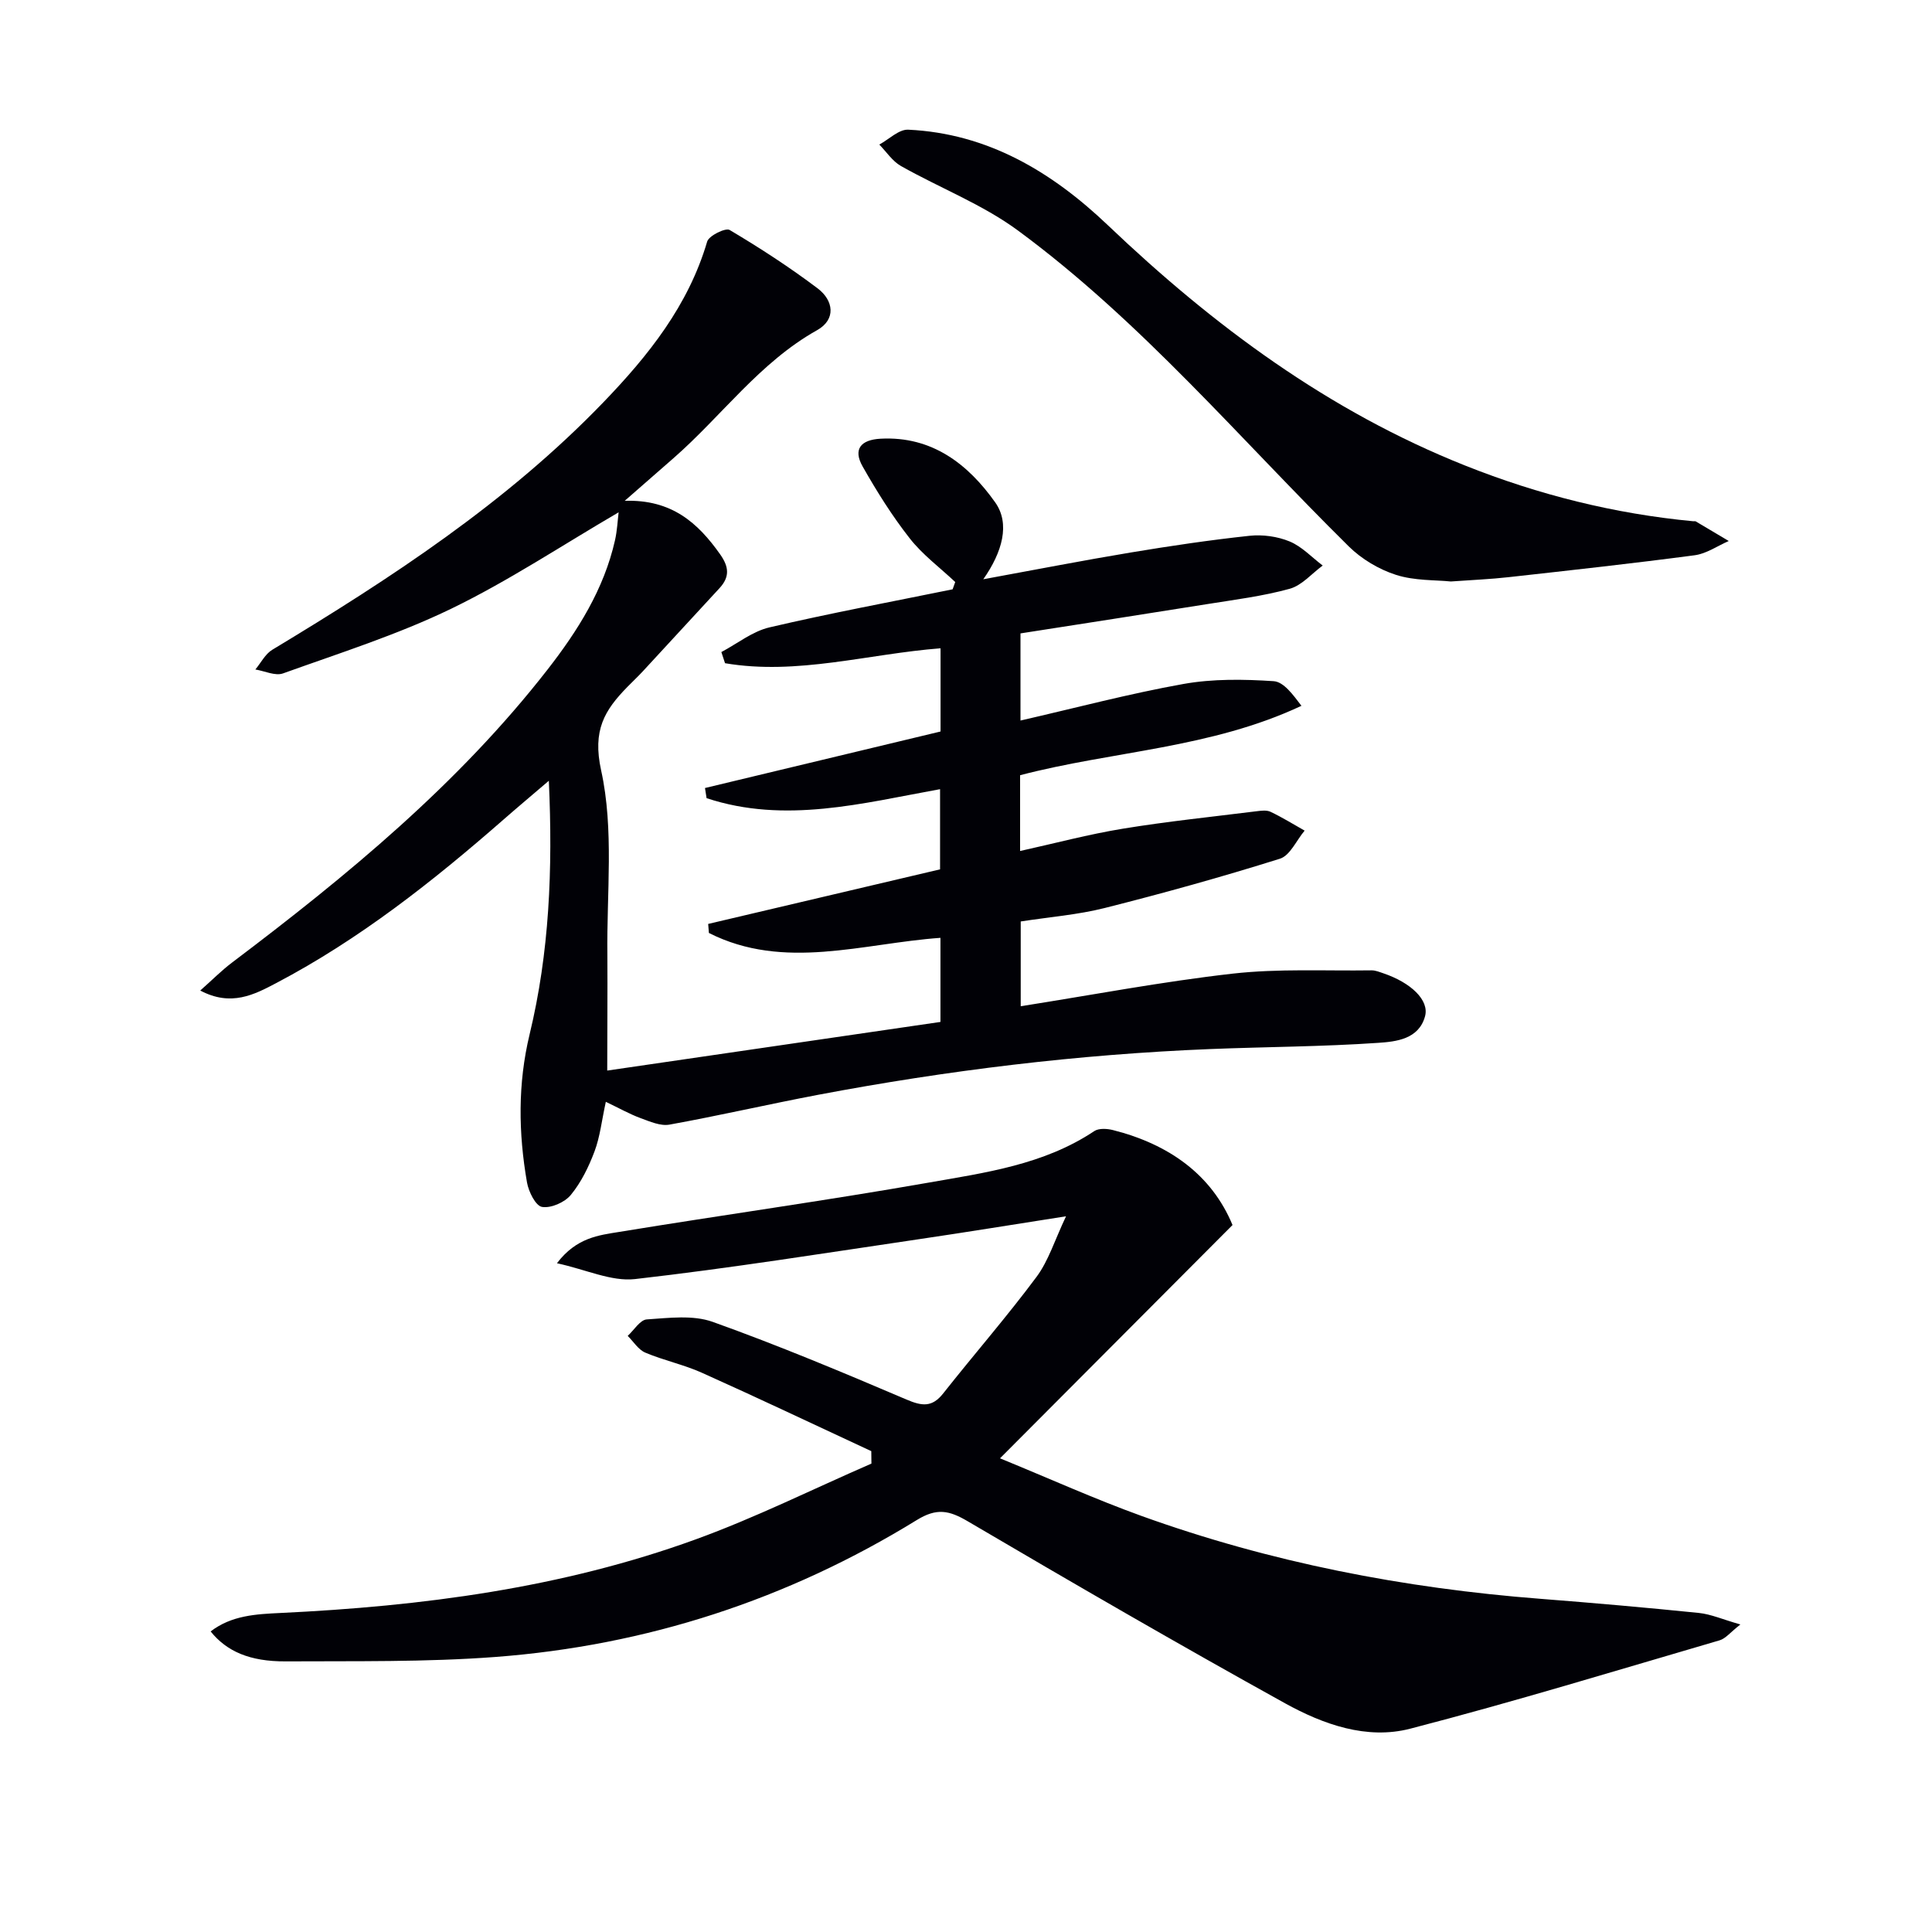 <svg enable-background="new 0 0 400 400" viewBox="0 0 400 400" xmlns="http://www.w3.org/2000/svg"><path d="m125.72 221.65c22.82-3.33 45.79-6.68 68.99-10.07 0-5.83 0-11.43 0-17.41-16.05 1.13-32.36 6.87-47.94-1.01-.05-.62-.1-1.25-.15-1.87 15.92-3.75 31.85-7.5 48.01-11.3 0-5.82 0-11.07 0-16.6-16.05 2.9-32.12 7.23-48.34 1.86-.11-.7-.22-1.4-.33-2.1 16.17-3.88 32.35-7.76 48.77-11.7 0-5.55 0-11.31 0-17.23-15.05 1.17-29.69 5.63-44.62 3.09-.25-.77-.51-1.54-.76-2.31 3.31-1.75 6.44-4.29 9.97-5.11 12.56-2.94 25.26-5.3 37.91-7.88.18-.5.36-1 .54-1.51-3.17-2.99-6.77-5.65-9.42-9.04-3.65-4.65-6.83-9.73-9.75-14.88-2.03-3.57-.39-5.53 3.71-5.75 10.7-.58 18.18 5.34 23.74 13.19 3.12 4.41 1.49 10.27-2.47 15.91 10.82-1.98 20.65-3.9 30.52-5.54 8.17-1.36 16.37-2.58 24.6-3.46 2.72-.29 5.78.13 8.3 1.17 2.54 1.05 4.59 3.28 6.85 4.99-2.26 1.66-4.3 4.11-6.83 4.81-5.58 1.54-11.39 2.26-17.12 3.18-12.79 2.05-25.58 4.02-38.62 6.06v18.04c11.44-2.62 22.5-5.56 33.73-7.57 6.09-1.09 12.48-.99 18.69-.58 2.1.14 4.03 2.84 5.75 5.1-18.81 8.83-39.02 9.34-58.25 14.37v15.69c7.23-1.6 14.19-3.46 21.28-4.62 9.15-1.5 18.39-2.45 27.59-3.6.98-.12 2.15-.29 2.97.1 2.43 1.15 4.72 2.58 7.07 3.9-1.69 2-3.01 5.16-5.12 5.82-11.98 3.76-24.09 7.13-36.26 10.2-5.59 1.41-11.42 1.86-17.4 2.79v17.55c14.73-2.32 29.24-5.09 43.88-6.75 9.49-1.07 19.16-.54 28.75-.68.8-.01 1.61.33 2.39.59 5.78 1.95 9.6 5.59 8.69 8.92-1.3 4.76-6 5.25-9.69 5.5-11.6.8-23.25.82-34.88 1.29-27.27 1.1-54.29 4.4-81.1 9.47-10.27 1.95-20.47 4.31-30.76 6.17-1.86.34-4.06-.64-5.98-1.34-2.26-.83-4.39-2.04-7.2-3.38-.86 3.93-1.2 7.23-2.33 10.24-1.2 3.2-2.77 6.43-4.92 9.04-1.26 1.54-4.11 2.79-5.96 2.48-1.32-.22-2.78-3.15-3.11-5.06-1.78-10.23-1.93-20.44.54-30.67 4.08-16.9 4.82-34.09 3.98-52.5-3.6 3.08-6.56 5.56-9.47 8.11-14.57 12.74-29.72 24.7-46.92 33.75-4.58 2.41-9.38 4.96-15.78 1.57 2.5-2.21 4.42-4.16 6.58-5.79 23.84-18 46.83-36.92 65.32-60.66 6.26-8.04 11.68-16.63 13.97-26.78.45-2 .54-4.07.75-5.78-11.69 6.82-22.78 14.2-34.66 19.96-11.16 5.4-23.11 9.18-34.82 13.39-1.61.58-3.81-.5-5.73-.81 1.15-1.38 2.04-3.2 3.5-4.08 24.58-14.82 48.54-30.46 68.6-51.29 9.28-9.64 17.55-19.99 21.44-33.22.36-1.23 3.81-2.91 4.65-2.41 6.27 3.72 12.41 7.71 18.23 12.1 3.28 2.48 3.87 6.41-.12 8.65-11.9 6.67-19.74 17.76-29.72 26.49-3.07 2.68-6.13 5.36-10.11 8.84 9.73-.32 15.16 4.57 19.76 11.08 1.85 2.62 2 4.68-.13 7-5.31 5.74-10.6 11.51-15.91 17.25-1.02 1.1-2.12 2.12-3.17 3.2-4.73 4.84-7.26 8.96-5.43 17.29 2.69 12.23 1.13 25.41 1.29 38.19.05 7.92-.03 15.87-.03 23.95z" fill="#010106"/><path d="m255.18 253.63c-16.22 16.27-31.69 31.79-48.14 48.3 10.38 4.25 19.69 8.46 29.27 11.92 26.72 9.63 54.36 14.98 82.65 17.17 10.93.85 21.85 1.81 32.76 2.92 2.52.26 4.96 1.35 8.61 2.39-2.09 1.63-3.06 2.92-4.3 3.28-21.32 6.23-42.58 12.73-64.07 18.3-9 2.33-18.01-.9-25.9-5.26-22.09-12.23-43.94-24.89-65.71-37.69-3.86-2.27-6.42-2.79-10.54-.25-26.77 16.48-55.98 25.99-87.29 28.35-14.41 1.08-28.92.83-43.39.91-7.4.04-12.19-2.06-15.52-6.2 4.33-3.33 9.42-3.58 14.42-3.82 29.33-1.39 58.29-5.16 86.01-15.24 12.39-4.5 24.27-10.42 36.38-15.69-.01-.86-.02-1.72-.03-2.58-11.68-5.43-23.33-10.96-35.08-16.23-3.76-1.69-7.9-2.55-11.7-4.16-1.45-.61-2.45-2.28-3.65-3.47 1.31-1.2 2.57-3.32 3.95-3.41 4.55-.3 9.54-.96 13.65.51 13.56 4.85 26.87 10.43 40.12 16.08 3.21 1.37 5.31 1.65 7.61-1.28 6.38-8.08 13.16-15.85 19.3-24.1 2.5-3.35 3.77-7.61 6.12-12.56-10.94 1.71-20.54 3.28-30.17 4.7-19.67 2.9-39.32 6.05-59.07 8.3-4.87.55-10.09-1.96-16.16-3.28 4.04-5.33 8.68-5.8 12.92-6.49 21.28-3.49 42.66-6.45 63.9-10.18 11.86-2.08 23.99-3.72 34.43-10.69.93-.62 2.65-.52 3.87-.21 11.58 2.93 20.43 9.23 24.75 19.66z" fill="#010106"/><path d="m300.38 120.39c-3.17-.33-7.49-.13-11.35-1.37-3.54-1.13-7.12-3.27-9.77-5.88-22.48-22.19-42.92-46.57-68.51-65.42-7.36-5.42-16.19-8.81-24.22-13.35-1.77-1-3-2.93-4.48-4.44 2-1.08 4.04-3.17 5.98-3.08 16.48.77 29.76 8.75 41.31 19.75 21.86 20.83 45.74 38.54 74.01 49.79 15.21 6.06 30.93 9.99 47.23 11.53.17.02.37-.05.49.02 2.29 1.35 4.57 2.71 6.85 4.07-2.35 1.02-4.62 2.63-7.06 2.95-12.83 1.7-25.69 3.11-38.55 4.54-3.64.41-7.29.56-11.93.89z" fill="#010106"/></svg>
